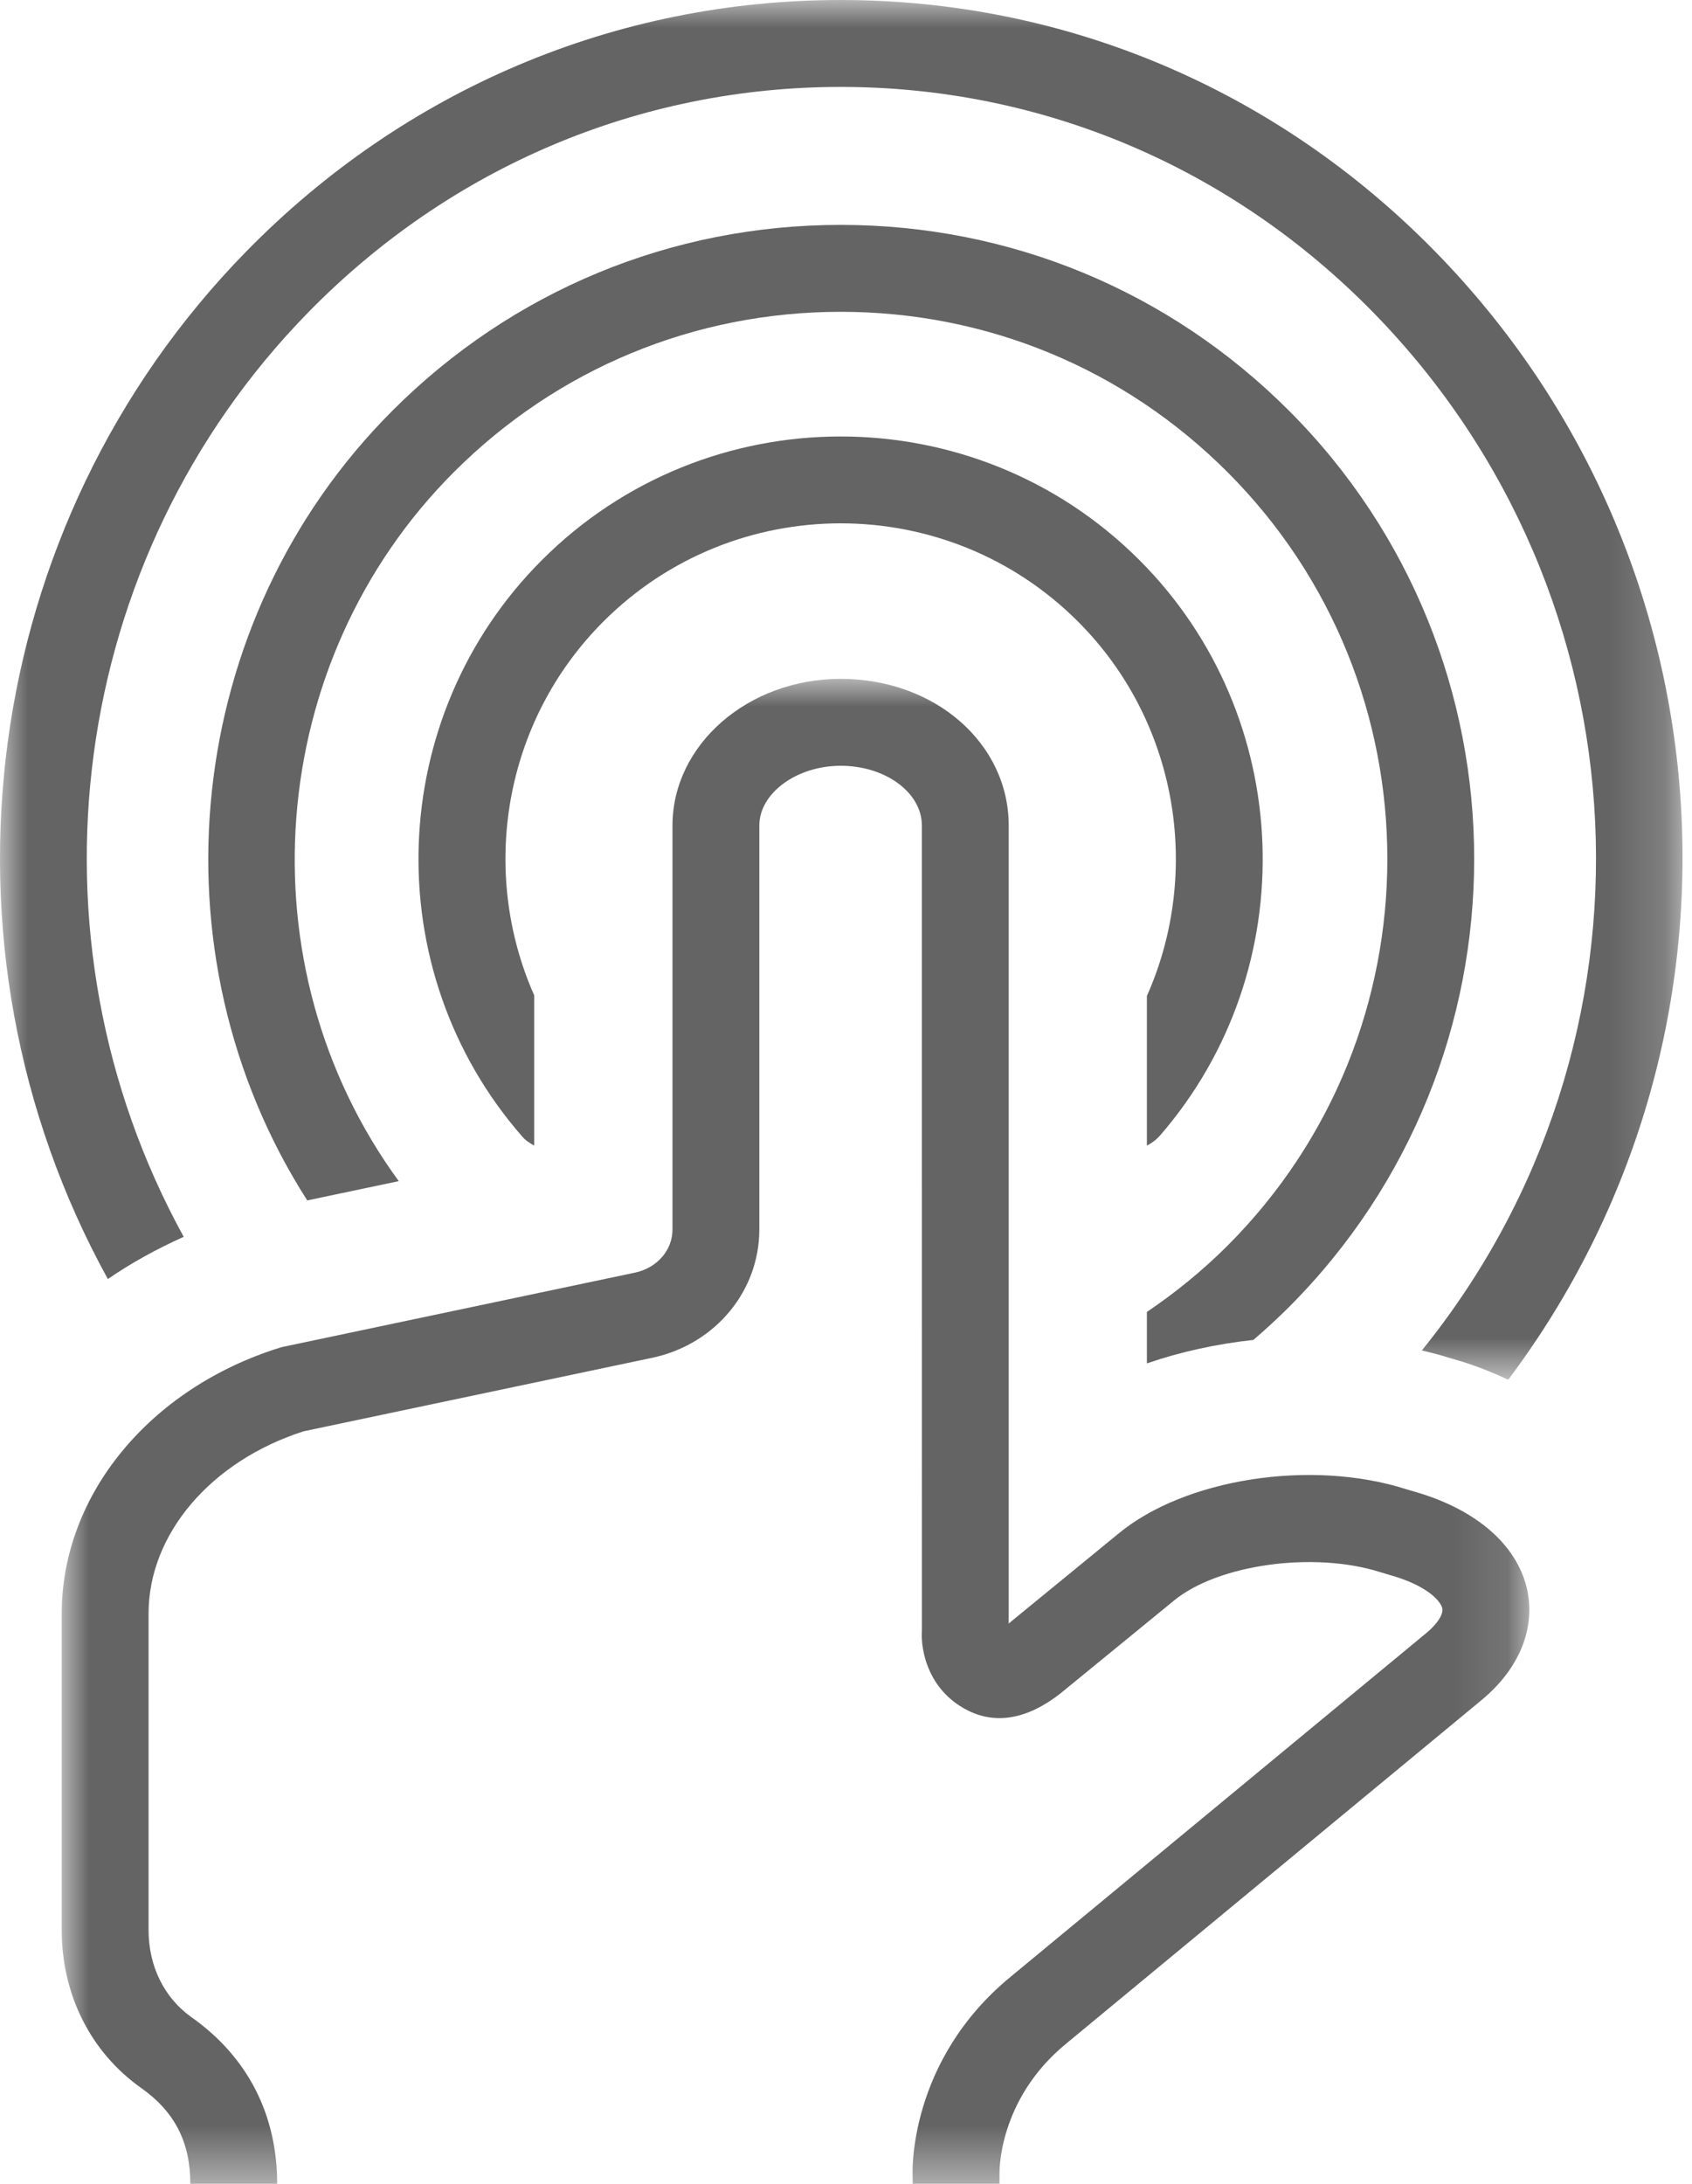 <?xml version="1.0" encoding="UTF-8"?>
<svg width="31px" height="40px" viewBox="0 0 31 40" version="1.1" xmlns="http://www.w3.org/2000/svg" xmlns:xlink="http://www.w3.org/1999/xlink">
    <title>Group 11</title>
    <defs>
        <polygon id="path-1" points="0 0 26.889 0 26.889 27.566 0 27.566"></polygon>
        <polygon id="path-3" points="0 0 30.826 0 30.826 25.271 0 25.271"></polygon>
    </defs>
    <g id="9.-Website" stroke="none" stroke-width="1" fill="none" fill-rule="evenodd">
        <g id="Website-v2---Panel-zarządzania-stacjami-(D)" transform="translate(-320, -2403)">
            <g id="Group-11" transform="translate(320, 2403)">
                <g id="Group-3" transform="translate(1.131, 12.434)">
                    <mask id="mask-2" fill="white">
                        <use xlink:href="#path-1"></use>
                    </mask>
                    <g id="Clip-2"></g>
                    <path d="M24.911,14.925 L24.631,14.842 C22.891,14.286 20.565,14.65 19.35,15.665 L17.398,17.263 C17.382,17.278 17.365,17.291 17.35,17.304 L17.35,2.687 C17.35,1.18 15.998,0 14.272,0 C12.572,0 11.19,1.206 11.19,2.687 L11.19,10.085 C11.19,10.463 10.914,10.78 10.52,10.872 L4.064,12.233 C4.04,12.238 4.015,12.244 3.991,12.252 C1.604,12.999 0,14.955 0,17.119 L0,22.917 C0,24.103 0.532,25.158 1.46,25.813 C2.071,26.247 2.356,26.803 2.356,27.566 L3.947,27.566 C3.947,26.295 3.405,25.24 2.378,24.514 C1.878,24.16 1.591,23.579 1.591,22.917 L1.591,17.119 C1.591,15.665 2.732,14.327 4.431,13.782 L10.863,12.426 C11.992,12.165 12.781,11.202 12.781,10.085 L12.781,2.687 C12.781,2.094 13.464,1.592 14.272,1.592 C15.092,1.592 15.759,2.083 15.759,2.687 L15.76,17.422 C15.732,17.814 15.888,18.571 16.66,18.923 C17.205,19.165 17.803,19.013 18.419,18.484 L20.365,16.893 C21.167,16.221 22.936,15.972 24.162,16.363 L24.443,16.447 C25.064,16.643 25.271,16.912 25.294,17.026 C25.315,17.135 25.205,17.306 25.011,17.469 L17.39,23.769 C15.501,25.317 15.586,27.377 15.59,27.422 L15.59,27.566 L17.181,27.566 L17.181,27.381 C17.18,27.368 17.147,26.027 18.402,24.998 L26.029,18.692 C26.693,18.136 26.994,17.416 26.856,16.717 C26.697,15.919 25.993,15.267 24.911,14.925" id="Fill-1" fill="#636463" mask="url(#mask-2)"></path>
                </g>
                <path d="M20.875,10.258 C17.858,7.24 12.947,7.24 9.929,10.258 C7.057,13.129 6.9,17.77 9.573,20.823 C9.634,20.894 9.711,20.939 9.788,20.983 L9.788,18.232 C8.783,15.966 9.219,13.22 11.055,11.384 C13.453,8.986 17.352,8.986 19.75,11.384 C21.585,13.219 22.023,15.973 21.013,18.242 L21.013,20.983 C21.103,20.937 21.187,20.875 21.256,20.795 C23.901,17.744 23.734,13.116 20.875,10.258" id="Fill-4" fill="#636463"></path>
                <path d="M23.614,7.52 C21.42,5.326 18.504,4.119 15.402,4.119 C12.301,4.119 9.385,5.326 7.192,7.52 C3.343,11.367 2.733,17.46 5.629,21.987 L7.306,21.634 C4.421,17.688 4.852,12.11 8.317,8.646 C10.21,6.753 12.726,5.711 15.402,5.711 C18.08,5.711 20.596,6.753 22.488,8.646 C26.395,12.552 26.395,18.91 22.489,22.817 C22.035,23.27 21.54,23.673 21.013,24.03 L21.013,24.972 C21.63,24.759 22.29,24.616 22.964,24.542 C23.187,24.35 23.405,24.151 23.614,23.942 C28.141,19.414 28.141,12.047 23.614,7.52" id="Fill-6" fill="#636463"></path>
                <g id="Group-10">
                    <mask id="mask-4" fill="white">
                        <use xlink:href="#path-3"></use>
                    </mask>
                    <g id="Clip-9"></g>
                    <path d="M5.642,5.727 C8.25,3.06 11.717,1.592 15.403,1.592 C19.089,1.592 22.555,3.06 25.164,5.727 C30.243,10.921 30.621,19.084 26.051,24.734 C26.213,24.775 26.375,24.814 26.532,24.864 L26.805,24.945 C27.097,25.037 27.369,25.149 27.633,25.271 C32.33,19.017 31.812,10.248 26.301,4.614 C23.391,1.639 19.521,0 15.403,0 L15.402,0 C11.285,0 7.414,1.638 4.504,4.614 C-0.385,9.612 -1.398,17.3 1.976,23.427 C2.406,23.132 2.872,22.875 3.366,22.654 C0.333,17.139 1.244,10.223 5.642,5.727" id="Fill-8" fill="#636463" mask="url(#mask-4)"></path>
                </g>
            </g>
        </g>
    </g>
</svg>